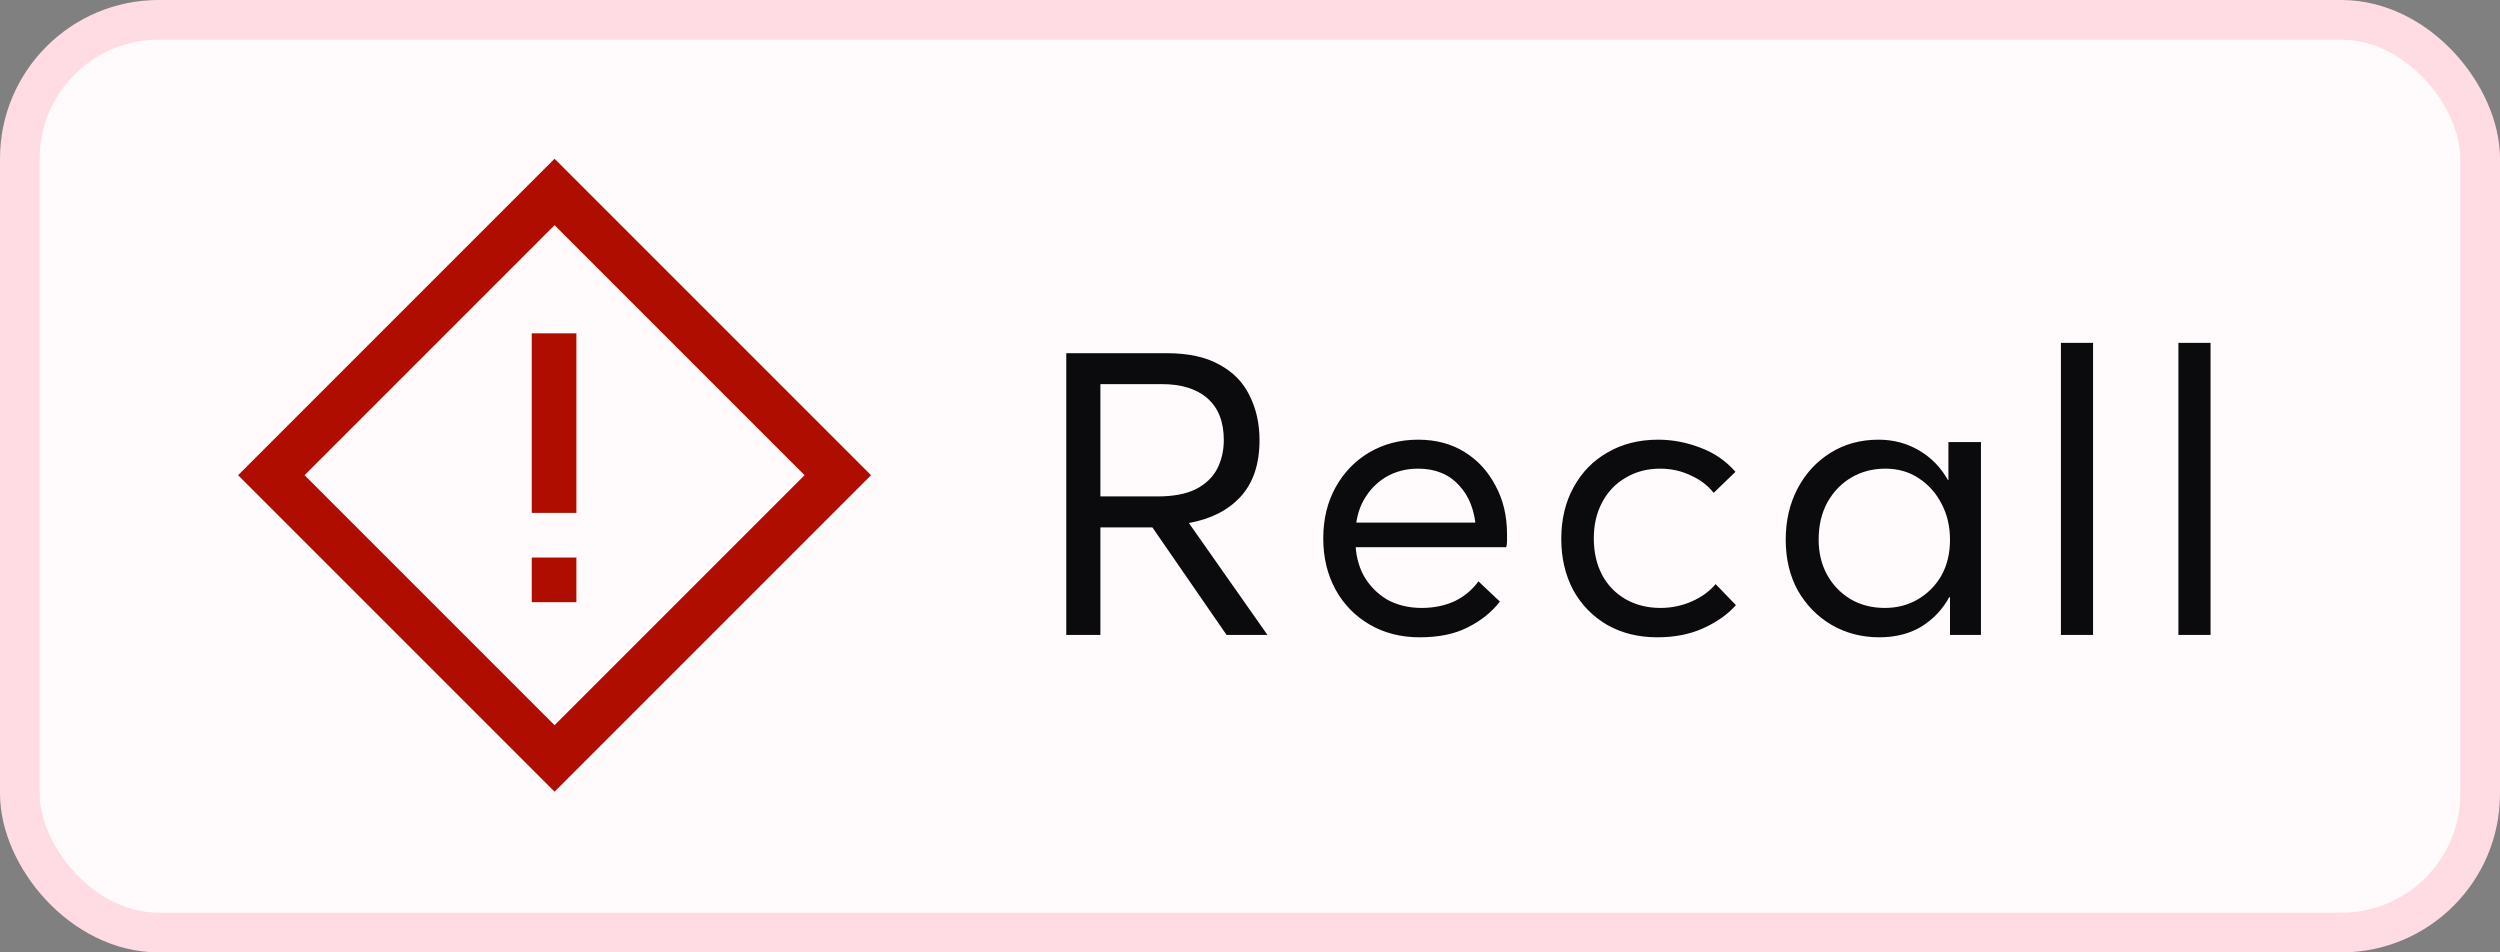 <svg width="63" height="24" viewBox="0 0 63 24" fill="none" xmlns="http://www.w3.org/2000/svg">
<rect x="0" y="0" width="63" height="24" fill="#808080" stroke="none"/>
<rect x="0.5" y="0.5" width="62" height="23" rx="3.5" fill="#FFFAFB"/>
<rect x="0.5" y="0.5" width="62" height="23" rx="3.5" stroke="#FFDCE3"/>
<g clip-path="url(#clip0_9760_56958)">
<g clip-path="url(#clip1_9760_56958)">
<path d="M13.975 4L6 11.975L13.975 19.95L21.95 11.975L13.975 4ZM7.675 11.975L13.975 5.675L20.275 11.975L13.975 18.275L7.675 11.975Z" fill="#AE0D00"/>
<path d="M14.525 8.4H13.4V12.925H14.525V8.4Z" fill="#AE0D00"/>
<path d="M14.525 14.05H13.4V15.175H14.525V14.05Z" fill="#AE0D00"/>
</g>
</g>
<path d="M26.87 16V8.9H29.39C29.943 8.9 30.39 8.997 30.73 9.19C31.077 9.377 31.33 9.637 31.49 9.97C31.657 10.303 31.74 10.677 31.74 11.09C31.74 11.697 31.58 12.173 31.26 12.52C30.947 12.86 30.513 13.08 29.96 13.18L31.94 16H30.91L29.04 13.29H27.73V16H26.87ZM27.73 12.51H29.17C29.563 12.51 29.883 12.45 30.13 12.33C30.377 12.203 30.557 12.033 30.67 11.82C30.783 11.6 30.84 11.357 30.84 11.09C30.84 10.63 30.703 10.28 30.43 10.04C30.157 9.8 29.773 9.68 29.28 9.68H27.73V12.51ZM35.776 16.06C35.303 16.06 34.883 15.953 34.517 15.74C34.15 15.527 33.863 15.233 33.657 14.86C33.45 14.48 33.346 14.05 33.346 13.57C33.346 13.083 33.45 12.653 33.657 12.28C33.863 11.907 34.147 11.613 34.507 11.4C34.873 11.187 35.283 11.08 35.736 11.08C36.183 11.08 36.573 11.183 36.907 11.39C37.24 11.597 37.5 11.88 37.687 12.24C37.88 12.593 37.977 13 37.977 13.46C37.977 13.513 37.977 13.573 37.977 13.64C37.977 13.7 37.97 13.75 37.956 13.79H33.926V13.17H37.386L37.197 13.36C37.17 12.88 37.026 12.503 36.767 12.23C36.513 11.95 36.17 11.81 35.736 11.81C35.437 11.81 35.166 11.88 34.926 12.02C34.693 12.16 34.507 12.353 34.367 12.6C34.227 12.847 34.157 13.143 34.157 13.49V13.62C34.157 13.953 34.227 14.25 34.367 14.51C34.513 14.763 34.71 14.963 34.956 15.11C35.21 15.25 35.5 15.32 35.827 15.32C36.133 15.32 36.41 15.263 36.657 15.15C36.903 15.03 37.103 14.863 37.257 14.65L37.797 15.16C37.59 15.427 37.32 15.643 36.986 15.81C36.66 15.977 36.257 16.06 35.776 16.06ZM41.764 16.06C41.291 16.06 40.871 15.957 40.505 15.75C40.138 15.537 39.851 15.243 39.645 14.87C39.444 14.49 39.344 14.06 39.344 13.58C39.344 13.087 39.448 12.653 39.654 12.28C39.861 11.9 40.148 11.607 40.514 11.4C40.881 11.187 41.304 11.08 41.785 11.08C42.145 11.08 42.498 11.147 42.844 11.28C43.191 11.407 43.488 11.61 43.734 11.89L43.184 12.42C43.038 12.233 42.844 12.087 42.605 11.98C42.371 11.867 42.114 11.81 41.834 11.81C41.508 11.81 41.218 11.887 40.965 12.04C40.711 12.187 40.514 12.393 40.374 12.66C40.234 12.92 40.164 13.223 40.164 13.57C40.164 13.917 40.234 14.223 40.374 14.49C40.514 14.75 40.711 14.953 40.965 15.1C41.224 15.247 41.518 15.32 41.844 15.32C42.118 15.32 42.378 15.267 42.624 15.16C42.871 15.053 43.075 14.907 43.234 14.72L43.745 15.25C43.538 15.483 43.264 15.677 42.925 15.83C42.591 15.983 42.205 16.06 41.764 16.06ZM47.36 16.06C46.92 16.06 46.52 15.957 46.16 15.75C45.807 15.543 45.523 15.257 45.31 14.89C45.103 14.517 45 14.087 45 13.6C45 13.12 45.1 12.69 45.3 12.31C45.5 11.93 45.777 11.63 46.13 11.41C46.483 11.19 46.887 11.08 47.34 11.08C47.713 11.08 48.053 11.17 48.36 11.35C48.667 11.53 48.91 11.78 49.09 12.1H49.1V11.14H49.92V16H49.14V15.05H49.12C48.953 15.357 48.72 15.603 48.42 15.79C48.12 15.97 47.767 16.06 47.36 16.06ZM47.5 15.32C47.8 15.32 48.073 15.25 48.32 15.11C48.573 14.963 48.773 14.763 48.92 14.51C49.067 14.25 49.14 13.947 49.14 13.6C49.14 13.267 49.07 12.967 48.93 12.7C48.79 12.427 48.597 12.21 48.35 12.05C48.11 11.89 47.83 11.81 47.51 11.81C47.197 11.81 46.913 11.883 46.66 12.03C46.407 12.177 46.203 12.387 46.05 12.66C45.903 12.927 45.83 13.24 45.83 13.6C45.83 13.927 45.9 14.22 46.04 14.48C46.18 14.733 46.373 14.937 46.62 15.09C46.873 15.243 47.167 15.32 47.5 15.32ZM51.935 16V8.64H52.745V16H51.935ZM54.896 16V8.64H55.706V16H54.896Z" fill="#0B0B0E"/>
<defs>
<clipPath id="clip0_9760_56958">
<rect width="16" height="16" fill="white" transform="translate(6 4)"/>
</clipPath>
<clipPath id="clip1_9760_56958">
<rect width="16" height="16" fill="white" transform="translate(6 4)"/>
</clipPath>
</defs>
</svg>
